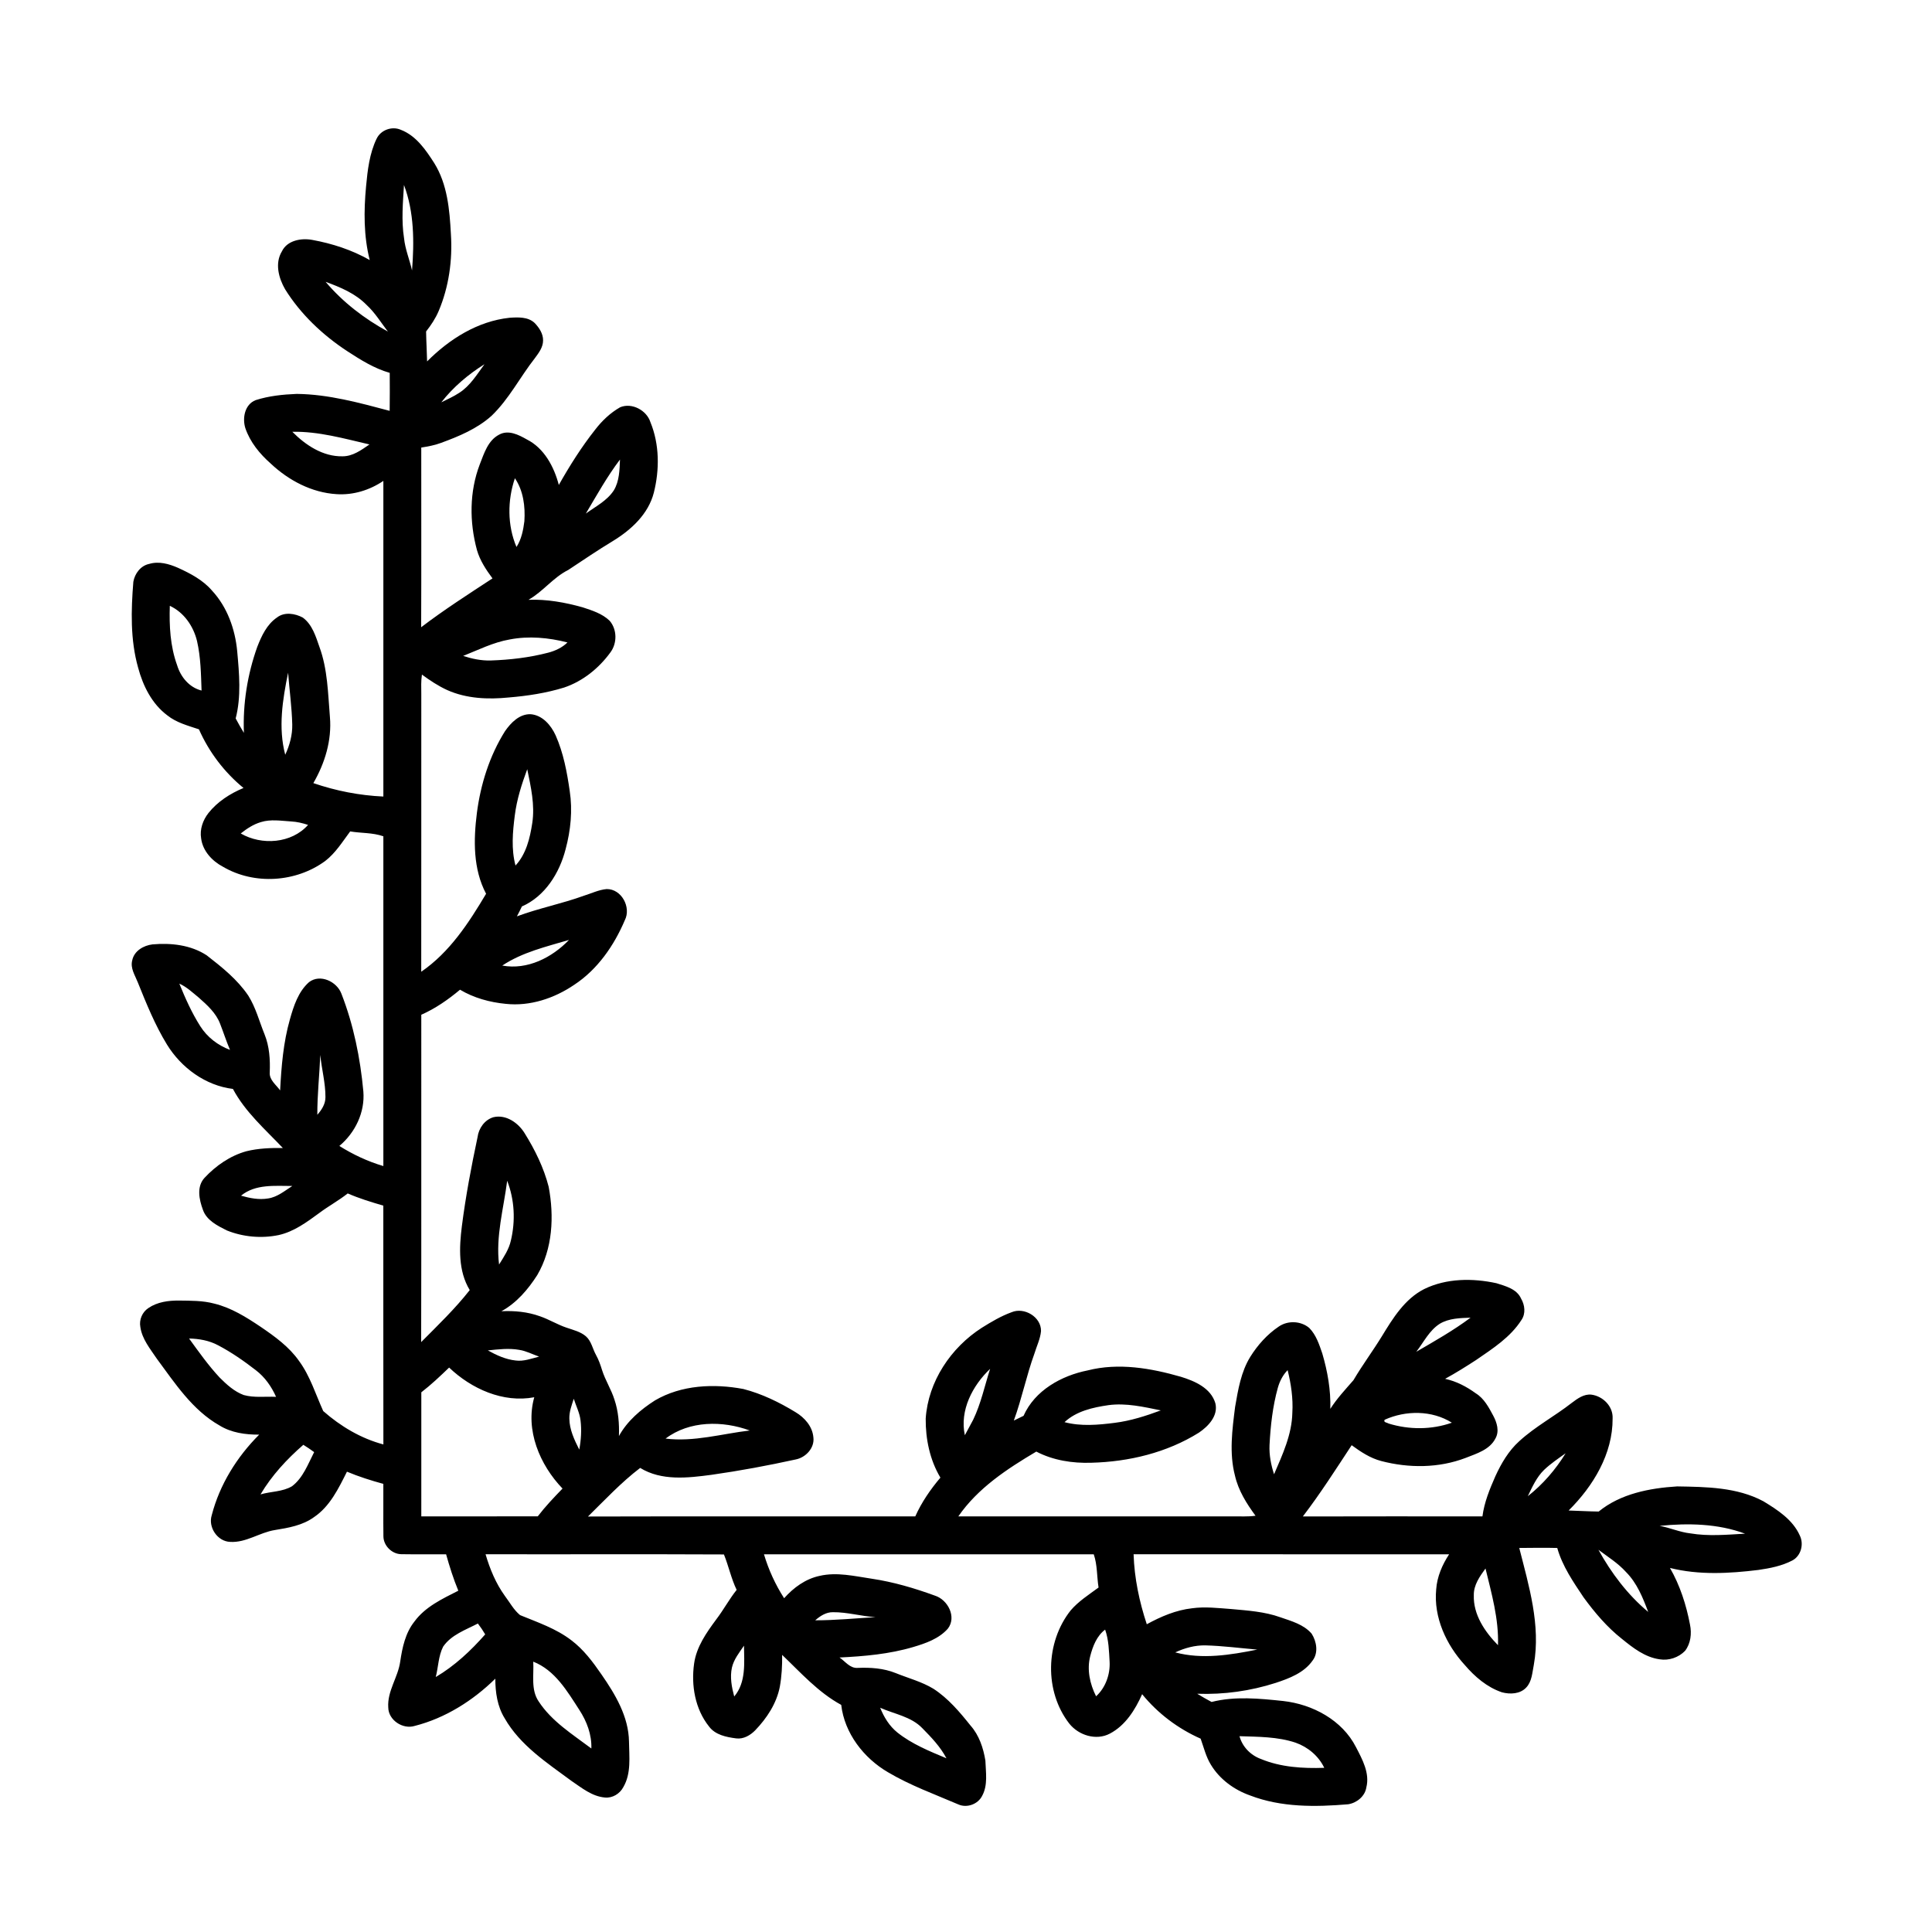 <?xml version="1.0" encoding="UTF-8"?>
<!-- Uploaded to: SVG Find, www.svgrepo.com, Generator: SVG Find Mixer Tools -->
<svg fill="#000000" width="800px" height="800px" version="1.1" viewBox="144 144 512 512" xmlns="http://www.w3.org/2000/svg">
 <path d="m243.81 180.76c1.078-2.312 4.07-3.391 6.398-2.367 4.055 1.551 6.629 5.32 8.879 8.84 3.484 5.602 4.062 12.359 4.406 18.793 0.453 6.926-0.535 14.027-3.258 20.434-0.832 1.949-2.012 3.719-3.316 5.383 0.035 2.644 0.211 5.289 0.266 7.938 5.891-5.926 13.402-10.668 21.863-11.57 2.25-0.148 4.914-0.285 6.668 1.41 1.176 1.242 2.234 2.816 2.203 4.594 0.008 1.809-1.141 3.305-2.164 4.691-3.93 5.008-6.84 10.82-11.469 15.27-3.824 3.441-8.656 5.457-13.434 7.203-1.676 0.637-3.449 0.938-5.215 1.23-0.016 15.871 0.047 31.746-0.027 47.617 6.078-4.633 12.512-8.758 18.902-12.945-1.703-2.293-3.316-4.731-4.113-7.496-2.016-7.418-2.023-15.488 0.742-22.715 1.148-2.902 2.152-6.344 5.137-7.887 2.441-1.352 5.16 0.035 7.328 1.27 4.606 2.309 7.234 7.262 8.484 12.066 2.871-5.09 6-10.051 9.625-14.641 1.816-2.367 4.031-4.473 6.633-5.953 3.117-1.293 7.023 0.805 8.02 3.957 2.41 5.875 2.438 12.59 0.898 18.699-1.453 5.656-5.981 9.816-10.797 12.766-4.047 2.441-7.945 5.098-11.887 7.703-3.981 1.988-6.664 5.711-10.523 7.902 4.856-0.184 9.699 0.688 14.352 1.996 2.519 0.828 5.199 1.668 7.152 3.559 1.984 2.312 2.019 5.938 0.211 8.371-3.055 4.207-7.328 7.66-12.285 9.328-4.75 1.465-9.703 2.219-14.648 2.629-5.484 0.559-11.227 0.32-16.324-1.961-2.394-1.094-4.59-2.555-6.703-4.106-0.266 1.715-0.176 3.449-0.168 5.184-0.016 24.52 0.016 49.047-0.016 73.566 7.531-5.152 12.605-12.953 17.188-20.664-3.469-6.547-3.348-14.254-2.438-21.41 0.984-7.625 3.356-15.148 7.457-21.688 1.57-2.242 3.82-4.574 6.781-4.488 3.141 0.25 5.41 2.918 6.637 5.621 2.062 4.652 3.008 9.719 3.727 14.73 0.785 5.16 0.258 10.43-1.098 15.449-1.609 6.285-5.445 12.465-11.574 15.148-0.418 0.883-0.859 1.758-1.324 2.625 5.824-2.168 11.957-3.356 17.793-5.481 1.98-0.609 3.902-1.566 5.988-1.75 3.953-0.055 6.555 4.844 4.82 8.25-2.863 6.731-7.231 13.066-13.426 17.129-5.269 3.582-11.73 5.742-18.145 5.039-4.231-0.41-8.438-1.559-12.105-3.746-3.137 2.621-6.516 4.981-10.266 6.637-0.031 28.918 0.043 57.836-0.035 86.754 4.426-4.461 8.988-8.832 12.875-13.789-3.086-5.07-2.801-11.273-2.086-16.938 1.012-7.926 2.496-15.773 4.156-23.582 0.297-2.359 1.887-4.617 4.219-5.297 3.359-0.789 6.609 1.523 8.285 4.289 2.738 4.394 5.051 9.125 6.344 14.152 1.469 7.816 1.078 16.414-3.031 23.41-2.438 3.809-5.473 7.371-9.496 9.574 3.434-0.176 6.93 0.152 10.18 1.32 2.438 0.824 4.637 2.215 7.078 3.031 1.77 0.617 3.703 1.047 5.16 2.312 1.438 1.285 1.742 3.289 2.648 4.914 0.711 1.27 1.188 2.644 1.613 4.027 0.852 2.691 2.418 5.086 3.269 7.781 1.055 3.109 1.316 6.43 1.199 9.691 2.203-4 5.754-7.016 9.547-9.445 7.008-4.109 15.609-4.492 23.434-3.023 4.902 1.262 9.5 3.508 13.809 6.133 2.41 1.43 4.504 3.789 4.742 6.691 0.352 2.805-2.027 5.328-4.672 5.844-7.394 1.621-14.848 3.012-22.344 4.074-6.273 0.832-13.223 1.652-18.887-1.828-5.023 3.828-9.336 8.465-13.832 12.879 28.91-0.082 57.824-0.008 86.738-0.035 1.676-3.75 4.016-7.144 6.66-10.27-2.805-4.691-3.945-10.238-3.898-15.652 0.648-9.832 6.68-18.812 14.871-24.062 2.516-1.566 5.09-3.106 7.883-4.117 3.348-1.426 7.871 1.234 7.805 4.992-0.191 2.078-1.148 3.981-1.746 5.961-2.121 5.828-3.328 11.938-5.461 17.754 0.852-0.434 1.715-0.84 2.578-1.254 2.984-6.742 10.035-10.652 17.004-12.039 8.18-2.078 16.727-0.598 24.691 1.691 3.691 1.137 7.949 2.973 9.141 7.027 0.793 3.301-1.855 6.086-4.371 7.785-8.484 5.301-18.535 7.711-28.465 7.969-5.012 0.172-10.145-0.621-14.621-2.957-7.715 4.57-15.492 9.668-20.664 17.172 24.184 0 48.371 0.004 72.555 0 2.062-0.031 4.144 0.125 6.207-0.168-2.371-3.215-4.555-6.688-5.449-10.625-1.566-5.969-0.723-12.199 0.035-18.219 0.789-4.555 1.559-9.285 4.027-13.281 1.949-3.117 4.465-5.934 7.516-7.992 2.41-1.68 5.891-1.543 8.121 0.359 1.805 1.836 2.625 4.356 3.438 6.738 1.398 4.754 2.281 9.719 2.129 14.695 1.762-2.762 3.996-5.141 6.133-7.598 2.344-3.988 5.117-7.703 7.539-11.652 2.914-4.777 6.051-9.887 11.215-12.504 5.894-2.883 12.84-2.914 19.148-1.543 2.422 0.77 5.394 1.516 6.523 4.082 0.992 1.68 1.266 3.957 0.109 5.641-2.93 4.606-7.633 7.598-12.039 10.633-2.684 1.742-5.394 3.441-8.203 4.981 2.973 0.645 5.684 2.066 8.129 3.844 2.211 1.359 3.449 3.734 4.637 5.949 0.969 1.809 1.66 4.098 0.57 6.016-1.531 2.996-4.981 3.992-7.883 5.144-7.125 2.731-15.07 2.75-22.398 0.828-2.898-0.758-5.434-2.445-7.82-4.188-4.191 6.379-8.297 12.816-12.938 18.883 15.863-0.047 31.73-0.023 47.594-0.016 0.484-3.734 1.926-7.234 3.43-10.656 1.566-3.406 3.508-6.738 6.324-9.273 4.254-3.898 9.395-6.621 13.93-10.164 1.496-1.125 3.191-2.387 5.184-2.176 3.059 0.398 5.789 3.098 5.629 6.309 0.059 9.395-5.16 17.961-11.652 24.398 2.652 0.07 5.301 0.246 7.961 0.273 5.797-4.731 13.496-6.203 20.777-6.66 7.711 0.129 15.887 0.199 22.867 3.938 3.766 2.289 7.793 4.883 9.652 9.066 1.137 2.285 0.336 5.391-1.961 6.617-2.789 1.461-5.93 2.074-9.012 2.519-7.769 0.953-15.77 1.391-23.43-0.531 2.66 4.633 4.32 9.789 5.309 15.023 0.488 2.352 0.191 4.996-1.305 6.941-1.703 1.773-4.316 2.656-6.742 2.246-3.879-0.535-7.059-3.023-10-5.414-3.945-3.102-7.207-6.969-10.152-10.996-2.75-4.106-5.625-8.285-6.981-13.094-3.352-0.094-6.715-0.02-10.07-0.004 2.559 10.062 5.723 20.469 3.867 30.934-0.426 2.07-0.484 4.469-2.043 6.078-1.617 1.715-4.25 1.812-6.398 1.246-3.949-1.328-7.207-4.133-9.879-7.258-4.914-5.371-8.27-12.629-7.559-20.027 0.234-3.356 1.602-6.512 3.426-9.293-27.871 0.004-55.746 0.008-83.617-0.008 0.203 6.324 1.512 12.555 3.496 18.547 3.746-2.047 7.75-3.766 12.027-4.238 3.43-0.477 6.898-0.039 10.328 0.203 4.398 0.402 8.879 0.684 13.07 2.195 2.926 1.012 6.164 1.891 8.262 4.332 1.32 2.066 1.844 5.078 0.242 7.144-2.258 3.234-6.141 4.703-9.738 5.894-6.711 2.16-13.789 3.144-20.832 2.887 1.246 0.758 2.512 1.496 3.812 2.176 6.203-1.574 12.676-0.914 18.957-0.254 7.797 0.863 15.656 5.047 19.309 12.223 1.688 3.246 3.695 6.887 2.75 10.664-0.363 2.371-2.535 4.121-4.82 4.481-8.691 0.734-17.742 0.844-26-2.34-4.199-1.48-8.023-4.266-10.355-8.098-1.328-2.141-1.906-4.609-2.738-6.949-6-2.652-11.363-6.695-15.508-11.785-1.836 4.129-4.434 8.297-8.559 10.449-3.633 1.914-8.25 0.457-10.734-2.641-6.672-8.574-6.348-21.547 0.348-30.008 2.09-2.441 4.836-4.18 7.398-6.07-0.469-2.926-0.297-5.969-1.273-8.797-29.129-0.008-58.266-0.008-87.395-0.004 1.223 4.106 3.023 8.035 5.34 11.641 2.492-2.809 5.691-5.148 9.422-5.93 4.582-1.062 9.254 0.086 13.809 0.758 5.734 0.855 11.316 2.504 16.75 4.488 3.402 1.082 5.797 5.652 3.406 8.746-2.348 2.66-5.844 3.883-9.16 4.863-6.34 1.883-12.973 2.461-19.551 2.781 1.512 1.016 2.769 2.894 4.789 2.754 3.414-0.141 6.898 0.082 10.102 1.375 3.352 1.359 6.914 2.277 10.027 4.172 3.894 2.539 6.926 6.129 9.801 9.73 2.277 2.562 3.398 5.953 3.941 9.289 0.102 3.109 0.707 6.492-0.863 9.352-1.113 2.215-4.027 3.277-6.293 2.269-6.285-2.699-12.758-5.031-18.656-8.531-6.441-3.754-11.527-10.34-12.395-17.852-6.07-3.293-10.723-8.539-15.66-13.254 0.047 2.836-0.109 5.684-0.617 8.484-0.867 4.418-3.441 8.305-6.519 11.512-1.305 1.332-3.121 2.391-5.047 2.137-2.598-0.336-5.543-0.918-7.195-3.16-3.695-4.621-4.762-10.898-3.949-16.652 0.613-4.457 3.277-8.215 5.887-11.742 1.922-2.516 3.41-5.324 5.387-7.801-1.445-3.008-2.133-6.336-3.367-9.391-21.051-0.102-42.113-0.008-63.172-0.051 1.148 3.91 2.727 7.731 5.125 11.051 1.293 1.707 2.332 3.691 4.012 5.074 4.648 1.914 9.539 3.555 13.582 6.66 3.254 2.445 5.719 5.75 8.008 9.078 3.664 5.285 7.18 11.152 7.285 17.785 0.047 4.035 0.633 8.422-1.508 12.07-0.918 1.754-2.875 2.953-4.875 2.75-3.426-0.293-6.156-2.574-8.895-4.422-6.484-4.797-13.594-9.414-17.684-16.598-1.93-3.117-2.465-6.867-2.465-10.473-5.934 5.816-13.242 10.449-21.34 12.512-3.16 0.996-7-1.516-7.031-4.898-0.297-4.344 2.606-7.988 3.172-12.18 0.551-3.707 1.363-7.555 3.75-10.559 2.875-3.941 7.422-6.043 11.645-8.191-1.301-3.141-2.324-6.383-3.238-9.648-3.957-0.031-7.91 0.043-11.867-0.027-2.496-0.023-4.734-2.254-4.746-4.754-0.059-4.625 0.012-9.254-0.02-13.879-3.273-0.898-6.512-1.922-9.641-3.234-2.234 4.438-4.5 9.207-8.762 12.066-3.019 2.18-6.762 2.824-10.348 3.402-4.059 0.648-7.625 3.402-11.848 3.137-3.363-0.113-5.879-3.887-4.879-7.055 2.086-8.109 6.684-15.477 12.578-21.367-3.621 0.031-7.375-0.492-10.508-2.426-7.207-4.086-11.82-11.207-16.625-17.699-1.754-2.617-3.91-5.191-4.363-8.41-0.363-1.906 0.512-3.953 2.137-5.012 2.352-1.613 5.297-2.008 8.09-1.984 3.129 0.043 6.309-0.012 9.355 0.805 4.523 1.094 8.516 3.613 12.34 6.18 3.746 2.555 7.523 5.277 10.148 9.039 2.934 3.996 4.379 8.812 6.398 13.262 4.59 4.039 9.992 7.266 15.941 8.84-0.031-21.094-0.004-42.191-0.016-63.285-3.191-0.93-6.383-1.902-9.434-3.231-2.391 1.895-5.086 3.344-7.519 5.172-3.305 2.418-6.727 4.969-10.805 5.867-4.551 0.938-9.398 0.504-13.703-1.227-2.496-1.258-5.406-2.676-6.363-5.516-0.992-2.699-1.711-6.106 0.457-8.445 3.004-3.215 6.785-5.836 11.055-7.027 3.164-0.785 6.441-0.906 9.688-0.859-4.691-4.953-9.992-9.562-13.234-15.66-7.254-0.883-13.703-5.606-17.484-11.766-3.18-5.191-5.461-10.859-7.731-16.488-0.727-1.859-2.027-3.734-1.469-5.82 0.496-2.504 3.008-3.953 5.375-4.231 4.914-0.43 10.148 0.141 14.355 2.898 4.039 3.137 8.125 6.391 11.02 10.676 1.992 3.156 2.914 6.824 4.316 10.262 1.289 3.199 1.516 6.676 1.375 10.086-0.156 2.016 1.707 3.281 2.75 4.777 0.332-6.328 0.844-12.703 2.59-18.824 1.004-3.555 2.219-7.356 5.074-9.871 2.957-2.266 7.371-0.148 8.578 3.059 3.227 8.285 5.004 17.074 5.816 25.914 0.453 5.523-2.156 10.93-6.363 14.441 3.633 2.277 7.543 4.117 11.664 5.328 0-29.133-0.008-58.262 0-87.391-2.828-1-5.871-0.797-8.793-1.293-2.047 2.742-3.883 5.738-6.637 7.852-7.727 5.66-18.77 6.383-27.066 1.516-2.879-1.512-5.379-4.191-5.797-7.523-0.406-2.398 0.469-4.84 1.941-6.719 2.406-3.027 5.754-5.16 9.289-6.637-5.086-4.164-9.148-9.531-11.809-15.543-2.902-0.973-5.965-1.758-8.395-3.711-4.078-3.055-6.434-7.805-7.723-12.625-2.09-7.398-1.879-15.188-1.266-22.77 0.375-2.176 1.949-4.277 4.203-4.731 2.562-0.77 5.231-0.016 7.602 1.023 3.305 1.5 6.625 3.238 9.027 6.031 4.059 4.371 6.144 10.227 6.691 16.098 0.535 5.91 1.098 11.98-0.406 17.797 0.68 1.301 1.418 2.566 2.18 3.824-0.301-7.727 0.938-15.496 3.539-22.777 1.137-2.93 2.559-5.996 5.254-7.812 1.965-1.523 4.777-1.062 6.824 0.043 2.5 1.84 3.434 4.984 4.406 7.785 2.18 5.93 2.258 12.332 2.773 18.562 0.531 6.141-1.328 12.242-4.391 17.516 5.981 2.055 12.23 3.273 18.555 3.559-0.012-27.887-0.02-55.77 0-83.648-3.629 2.457-8.012 3.812-12.406 3.512-6.582-0.398-12.719-3.652-17.461-8.121-2.902-2.559-5.461-5.68-6.715-9.387-0.832-2.68-0.145-6.269 2.719-7.402 3.512-1.129 7.242-1.512 10.914-1.656 8.395 0.09 16.559 2.352 24.621 4.488 0.02-3.356 0.066-6.711 0.016-10.066-4.106-1.164-7.742-3.461-11.289-5.769-6.496-4.269-12.293-9.738-16.426-16.363-1.727-2.981-2.781-6.93-0.855-10.078 1.395-2.902 5.117-3.562 8.004-3.031 5.32 0.965 10.555 2.66 15.266 5.348-1.621-6.375-1.582-13.039-0.969-19.543 0.398-4.293 0.902-8.695 2.793-12.625m7.25 12.266c-0.273 4.688-0.719 9.402 0.016 14.074 0.293 2.949 1.469 5.703 2.121 8.578 0.598-7.562 0.578-15.461-2.137-22.652m-20.766 25.672c4.582 5.426 10.293 9.789 16.508 13.184-1.844-2.394-3.422-5.023-5.668-7.078-2.957-3.027-6.938-4.676-10.84-6.106m30.664 31.93c1.602-0.789 3.246-1.527 4.742-2.508 2.902-1.852 4.699-4.879 6.695-7.59-4.328 2.719-8.289 6.059-11.438 10.098m-39.488 7.809c3.523 3.547 8.121 6.609 13.305 6.5 2.734 0.012 4.996-1.672 7.141-3.144-6.727-1.555-13.477-3.492-20.445-3.356m77.789 21.676c2.59-1.887 5.633-3.402 7.422-6.164 1.465-2.441 1.512-5.394 1.625-8.156-3.414 4.512-6.164 9.461-9.047 14.32m-18.801-9.363c-1.992 5.852-2.016 12.5 0.418 18.215 1.312-2.016 1.797-4.469 2.094-6.824 0.258-3.902-0.266-8.086-2.512-11.391m-91.453 33.809c-0.172 5.289 0.105 10.703 1.93 15.723 0.938 3.125 3.223 5.918 6.484 6.731-0.152-4.387-0.215-8.828-1.203-13.125-0.953-3.945-3.473-7.598-7.211-9.328m90.043 8.922c-4.32 0.754-8.266 2.754-12.305 4.356 2.344 0.758 4.785 1.277 7.266 1.211 5.144-0.172 10.285-0.77 15.273-2.07 1.879-0.496 3.711-1.336 5.106-2.715-4.992-1.277-10.258-1.773-15.34-0.781m-58.691 8.805c-1.461 7.109-2.664 14.598-0.762 21.738 1.176-2.508 1.918-5.242 1.859-8.027-0.113-4.59-0.754-9.141-1.098-13.711m60.074 37.816c-0.562 4.394-0.973 8.941 0.188 13.281 2.836-3.055 3.824-7.231 4.438-11.23 0.746-4.801-0.371-9.613-1.328-14.297-1.473 3.969-2.773 8.031-3.297 12.246m-72.629 4.785c5.543 3.231 13.488 2.66 17.84-2.269-1.457-0.48-2.953-0.836-4.488-0.914-2.664-0.164-5.414-0.645-8.027 0.176-1.977 0.582-3.723 1.738-5.324 3.008m69.305 35.008c6.656 1.223 13.176-2.102 17.688-6.797-6.055 1.801-12.344 3.25-17.688 6.797m-85.582 4.785c1.578 3.879 3.301 7.738 5.551 11.285 1.84 2.906 4.66 5.074 7.875 6.273-0.973-2.277-1.727-4.648-2.629-6.949-1.09-2.848-3.422-4.938-5.648-6.906-1.637-1.336-3.195-2.828-5.148-3.703m37.355 18.902c-0.219 5.285-0.805 10.555-0.785 15.855 1.148-1.301 2.168-2.856 2.152-4.66 0.02-3.773-1.008-7.453-1.367-11.195m49.527 33.344c-0.938 7.356-3.07 14.73-2.148 22.195 1.254-2.004 2.609-4.004 3.129-6.352 1.25-5.219 0.977-10.832-0.98-15.844m-70.531 3.949c2.324 0.664 4.773 1.156 7.191 0.734 2.441-0.363 4.383-2.023 6.402-3.305-4.606 0.004-9.762-0.559-13.594 2.57m317.7 33.934c-2.812 1.785-4.269 4.883-6.242 7.434 4.891-2.844 9.832-5.637 14.379-9.035-2.758 0.102-5.699 0.152-8.137 1.602m-331.47 3.922c2.586 3.551 5.125 7.16 8.129 10.371 1.852 1.848 3.863 3.684 6.352 4.606 2.785 0.777 5.719 0.34 8.574 0.48-1.207-2.723-2.973-5.231-5.352-7.051-3.156-2.445-6.461-4.75-10.004-6.609-2.363-1.27-5.043-1.742-7.699-1.797m79.176 3.148c2.285 1.27 4.727 2.398 7.359 2.676 2.137 0.293 4.191-0.516 6.227-1.027-1.758-0.605-3.426-1.512-5.277-1.793-2.758-0.484-5.555-0.137-8.309 0.145m-17.629 11.105c-0.016 10.957-0.004 21.914-0.004 32.879 10.293-0.008 20.578 0.02 30.867-0.012 2-2.609 4.273-4.996 6.559-7.356-6.031-6.277-9.934-15.496-7.492-24.199-8.266 1.559-16.656-2.234-22.562-7.867-2.371 2.277-4.758 4.547-7.367 6.555m144.04 11.375c0.711-1.375 1.492-2.711 2.199-4.086 2.07-4.293 3.047-8.988 4.496-13.504-4.668 4.441-8.113 11.004-6.695 17.59m82.953-12.602c-1.379 4.953-1.945 10.086-2.211 15.211-0.117 2.629 0.387 5.246 1.203 7.734 2.238-5.207 4.727-10.52 4.844-16.301 0.227-3.809-0.336-7.606-1.25-11.293-1.262 1.289-2.098 2.926-2.586 4.648m-186.59 2.938c-0.555 1.699-1.215 3.418-1.176 5.234 0.031 2.949 1.332 5.664 2.629 8.242 0.477-2.543 0.648-5.164 0.336-7.738-0.227-2.016-1.199-3.824-1.789-5.738m130.05 6.199c4.348 1.152 8.91 0.742 13.312 0.18 4.203-0.527 8.246-1.828 12.207-3.297-4.543-0.93-9.199-2.012-13.863-1.391-4.137 0.602-8.496 1.57-11.656 4.508m84.844-0.637c-0.43 0.707 0.629 0.734 1.047 1.004 5.422 1.672 11.387 1.672 16.758-0.223-5.262-3.32-12.223-3.301-17.805-0.781m-190.57 4.992c7.5 0.934 14.906-1.27 22.309-2.144-7.199-2.641-15.98-2.637-22.309 2.144m-95.996 1.648c-4.379 3.82-8.375 8.125-11.348 13.145 2.754-0.816 5.84-0.664 8.355-2.168 2.934-2.231 4.223-5.867 5.859-9.039-0.934-0.684-1.883-1.332-2.867-1.938m328.83 6.629c-2 1.934-3.144 4.523-4.332 6.992 4-3.141 7.359-7.047 10.023-11.375-1.953 1.387-3.945 2.734-5.691 4.383m30.602 14.852c2.754 0.492 5.34 1.684 8.141 1.992 4.805 0.805 9.672 0.355 14.504 0.078-7.188-2.68-15.094-2.828-22.645-2.07m-16.219 6.34c3.422 6.191 7.742 11.918 13.191 16.469-1.418-3.777-2.973-7.656-5.875-10.57-2.113-2.352-4.809-4.023-7.316-5.898m-33.023 12.027c-0.172 5.168 2.93 9.711 6.406 13.258 0.234-6.934-1.691-13.656-3.309-20.328-1.508 2.09-3.152 4.359-3.098 7.07m-174.53 6.66c5.34 0.008 10.656-0.527 15.98-0.836-3.793-0.23-7.496-1.352-11.305-1.312-1.809-0.02-3.371 1.004-4.676 2.148m-98.609 6.981c-1.266 2.484-1.27 5.383-1.957 8.051 5.008-2.953 9.277-6.957 13.102-11.301-0.586-1-1.238-1.965-1.941-2.879-3.242 1.691-7.059 2.984-9.203 6.129m171.48 2.523c-0.922 3.574-0.082 7.387 1.555 10.633 2.496-2.258 3.762-5.801 3.586-9.141-0.168-2.867-0.223-5.793-1.188-8.527-2.238 1.688-3.269 4.41-3.953 7.035m22.531-1c7.144 1.914 14.625 0.68 21.734-0.742-4.57-0.391-9.129-0.992-13.719-1.117-2.781-0.055-5.504 0.688-8.016 1.859m-117.48 4.023c-0.566 2.555-0.059 5.18 0.605 7.664 3.176-3.738 2.644-8.918 2.594-13.469-1.246 1.816-2.688 3.613-3.199 5.805m-52.652-1.57c0.207 3.504-0.68 7.414 1.422 10.52 3.465 5.324 8.996 8.742 13.977 12.492 0.129-3.676-1.211-7.191-3.191-10.234-3.203-4.945-6.438-10.516-12.207-12.777m91.938 12.211c1 2.5 2.434 4.848 4.555 6.559 3.852 3.07 8.496 4.953 13.012 6.84-1.594-3.023-3.988-5.539-6.371-7.953-2.973-3.121-7.418-3.75-11.195-5.445m95.223 7.539c0.758 2.801 2.93 5.031 5.641 6.027 5.297 2.203 11.148 2.551 16.824 2.356-1.512-3.16-4.34-5.512-7.613-6.672-4.769-1.59-9.883-1.547-14.852-1.711z"/>
</svg>